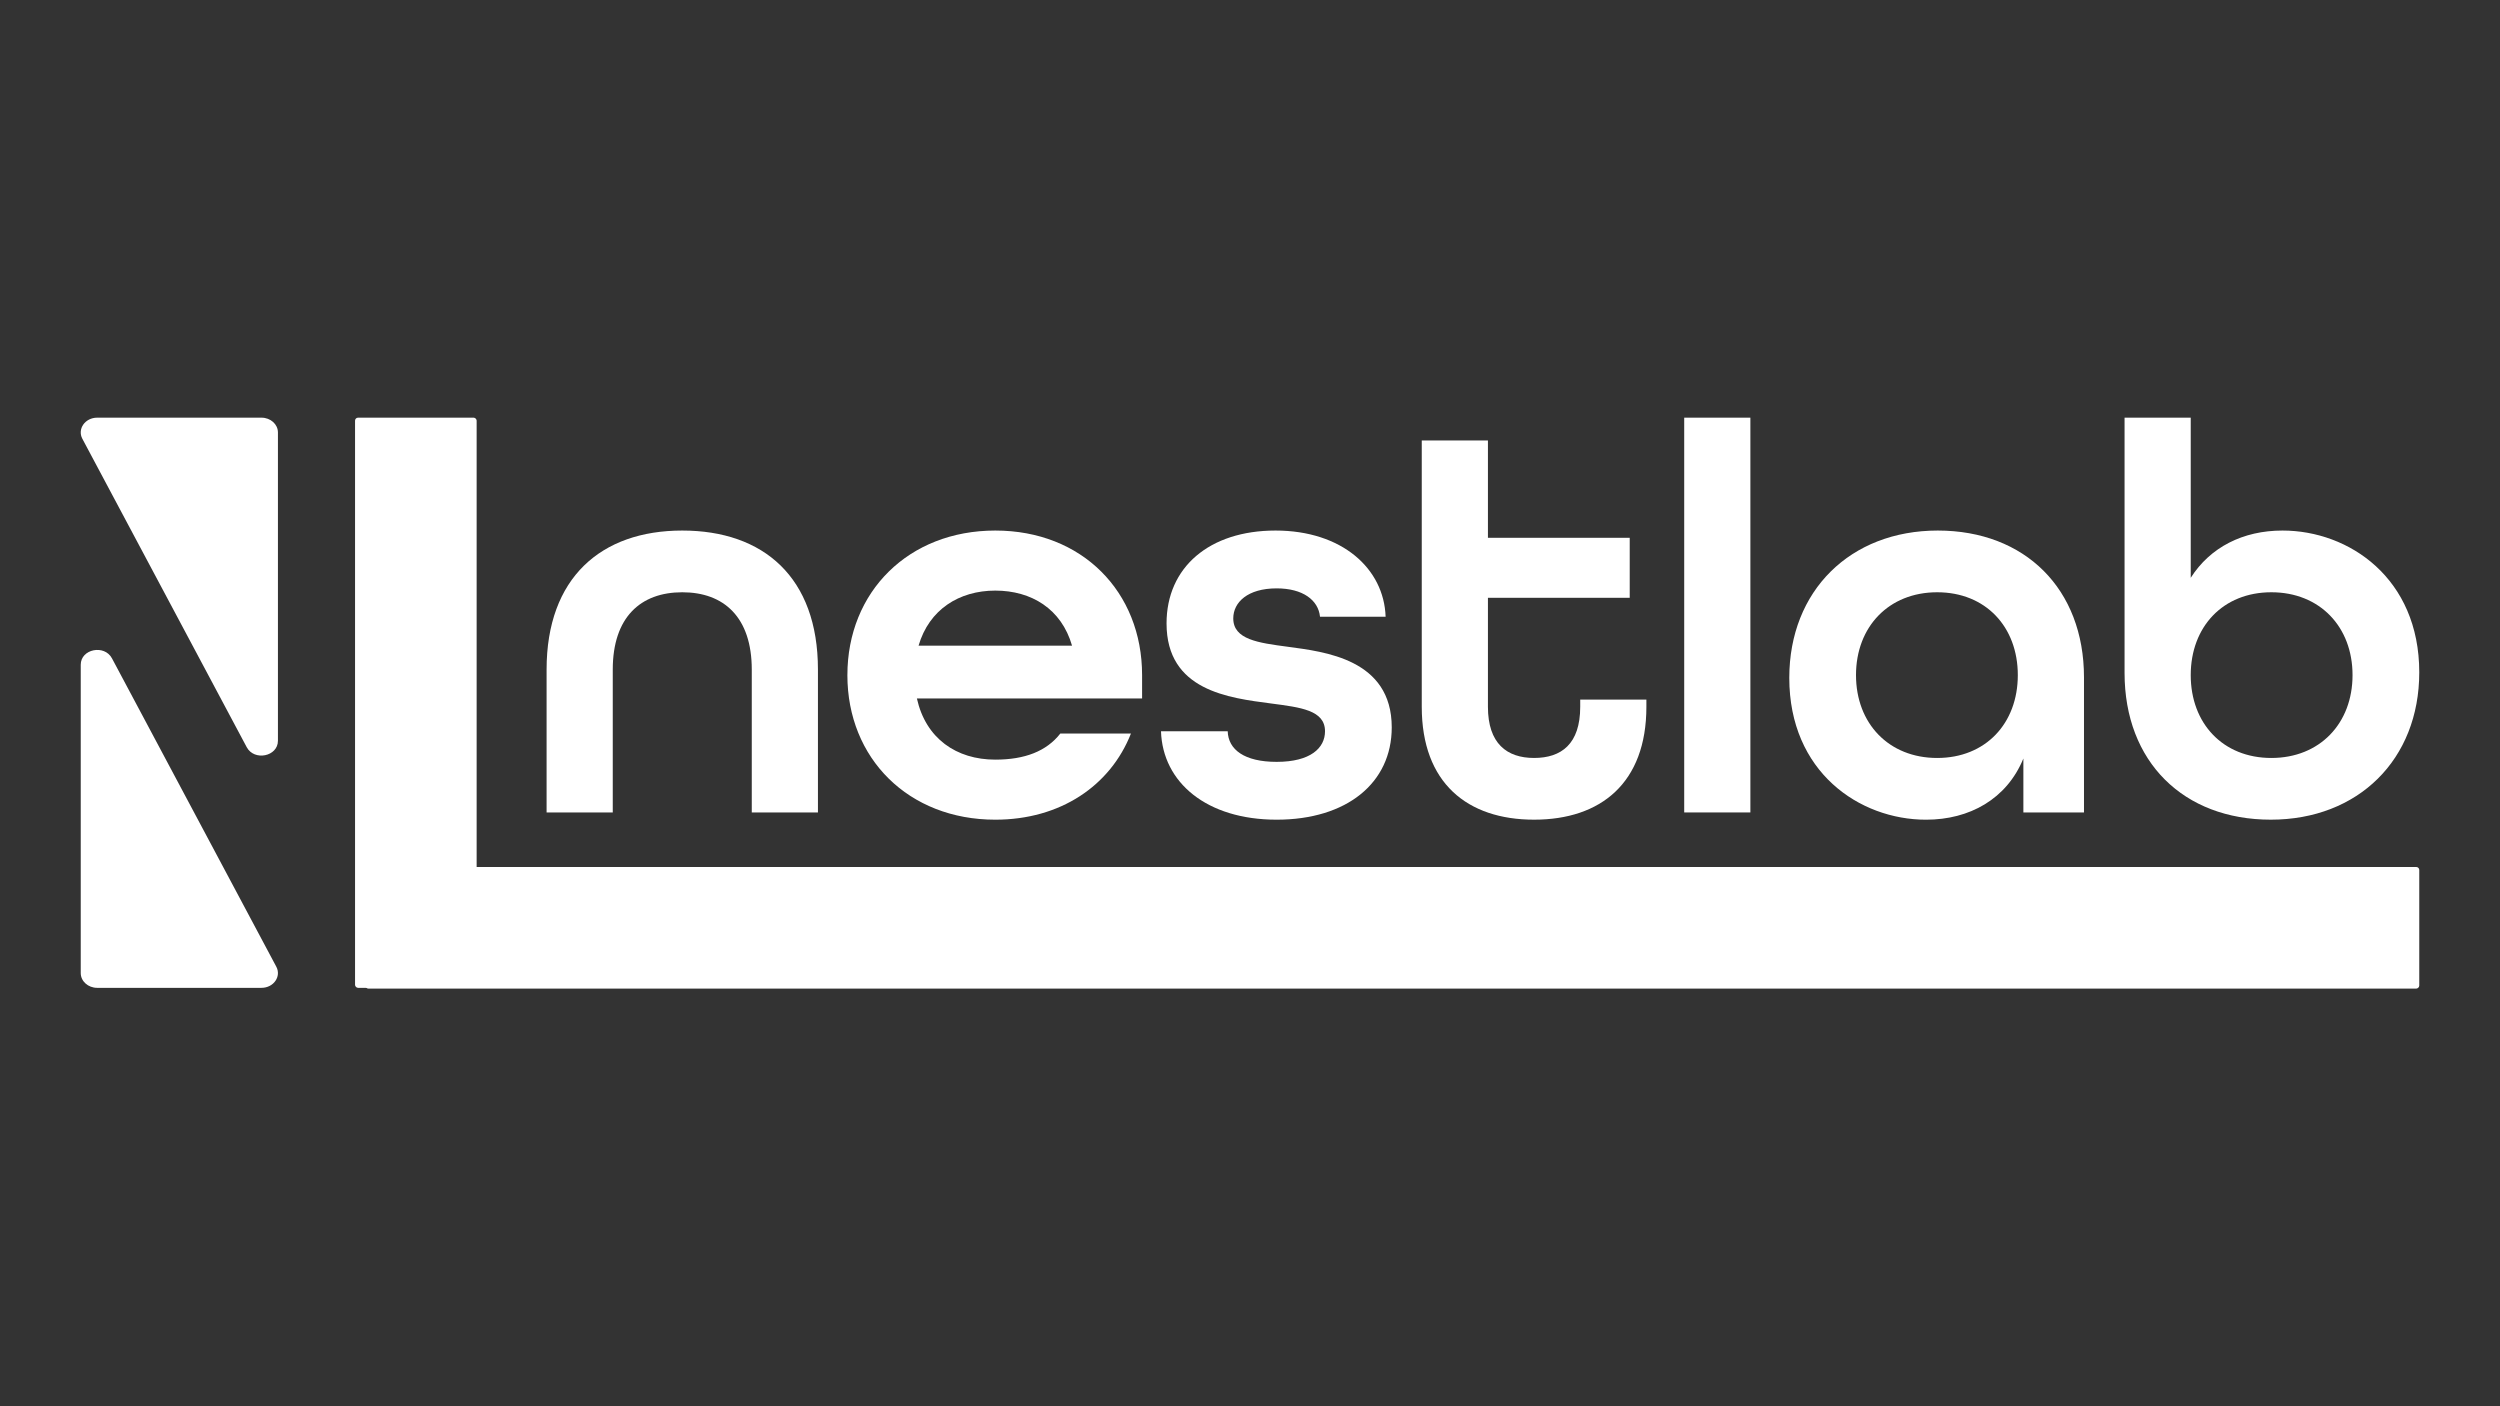 <?xml version="1.0" encoding="UTF-8"?>
<svg id="Layer_1" xmlns="http://www.w3.org/2000/svg" version="1.1" viewBox="0 0 1920 1080">
  <rect x="0" y="0" width="1920" height="1080" fill="#333333" stroke="none"/>
  <!-- Generator: Adobe Illustrator 29.2.1, SVG Export Plug-In . SVG Version: 2.1.0 Build 116)  -->
  <defs>
    <style>
      .st0 {
        fill: #fff;
      }
    </style>
  </defs>
  <path class="st0" d="M74.63,320.77h126.21c6.96,0,12.61,5.08,12.61,11.34v236.82c0,12.07-18.18,15.78-23.98,4.9l-126.21-236.82c-4.01-7.53,2.09-16.24,11.37-16.24Z"/>
  <path class="st0" d="M200.83,758.66h-126.21c-6.96,0-12.61-5.08-12.61-11.34v-236.82c0-12.07,18.18-15.78,23.98-4.9l126.21,236.82c4.01,7.53-2.09,16.24-11.37,16.24Z"/>
  <rect class="st0" x="272.68" y="320.77" width="93.38" height="437.89" rx="2.28" ry="2.28"/>
  <rect class="st0" x="1022.62" y="-76.15" width="93.38" height="1577.38" rx="2.28" ry="2.28" transform="translate(1781.84 -356.76) rotate(90)"/>
  <g>
    <path class="st0" d="M419.78,514.22c0-70.46,41.85-106.76,104.2-106.76s104.2,35.87,104.2,106.76v109.75h-50.82v-109.75c0-40.14-21.35-59.36-53.38-59.36s-53.38,19.22-53.38,59.36v109.75h-50.82v-109.75Z"/>
    <path class="st0" d="M650.8,518.49c0-64.05,46.98-111.03,113.59-111.03s112.74,46.98,112.74,111.03v17.94h-172.95c6.83,30.75,30.32,46.97,60.21,46.97,22.63,0,39.29-6.41,49.96-20.07h54.23c-15.8,40.14-54.23,66.19-104.2,66.19-66.62,0-113.59-46.98-113.59-111.03ZM823.32,495.86c-8.11-28.19-31.17-42.28-58.93-42.28s-50.82,14.52-58.93,42.28h117.86Z"/>
    <path class="st0" d="M891.64,561.62h51.24c.43,14.09,12.81,23.49,37.58,23.49,26.05,0,37.15-10.68,37.15-23.49,0-16.23-18.79-18.36-41.42-21.35-32.45-4.27-80.28-9.82-80.28-61.49,0-43.13,32.88-71.32,83.7-71.32s83.27,29.04,84.55,66.19h-50.39c-1.28-12.81-13.24-21.78-33.31-21.78-22.21,0-33.31,10.68-33.31,23.06,0,16.23,19.22,18.79,41.85,21.78,28.19,3.84,79.86,9.39,79.86,61.92,0,42.71-34.59,70.89-88.39,70.89s-87.54-28.61-88.82-67.9Z"/>
    <path class="st0" d="M1091.91,542.83v-204.55h50.82v74.73h108.89v46.12h-108.89v83.69c0,28.19,14.52,39.29,35.44,39.29s35.44-10.68,35.44-39.29v-5.55h50.82v5.55c0,58.51-35.02,86.69-86.26,86.69s-86.26-28.18-86.26-86.69Z"/>
  </g>
  <path class="st0" d="M1293.47,320.77h50.82v303.19h-50.82v-303.19Z"/>
  <path class="st0" d="M1374.17,520.63c0-67.05,46.98-113.17,114.02-113.17s112.31,44.84,112.31,112.74v103.77h-46.55v-41.42c-12.81,31.17-41.42,46.98-74.73,46.98-51.24,0-105.05-36.73-105.05-108.89ZM1549.68,518.49c0-37.15-24.77-63.63-61.92-63.63s-62.35,26.47-62.35,63.63,25.2,63.63,62.35,63.63,61.92-26.48,61.92-63.63Z"/>
  <path class="st0" d="M1631.66,516.78v-196.01h50.82v122.99c14.95-23.49,40.14-36.3,70.46-36.3,51.24,0,105.05,36.73,105.05,108.89,0,67.04-46.98,113.16-114.02,113.16s-112.31-44.41-112.31-112.74ZM1806.75,518.49c0-37.15-25.2-63.63-62.35-63.63s-61.92,26.47-61.92,63.63,24.77,63.63,61.92,63.63,62.35-26.48,62.35-63.63Z"/>
</svg>